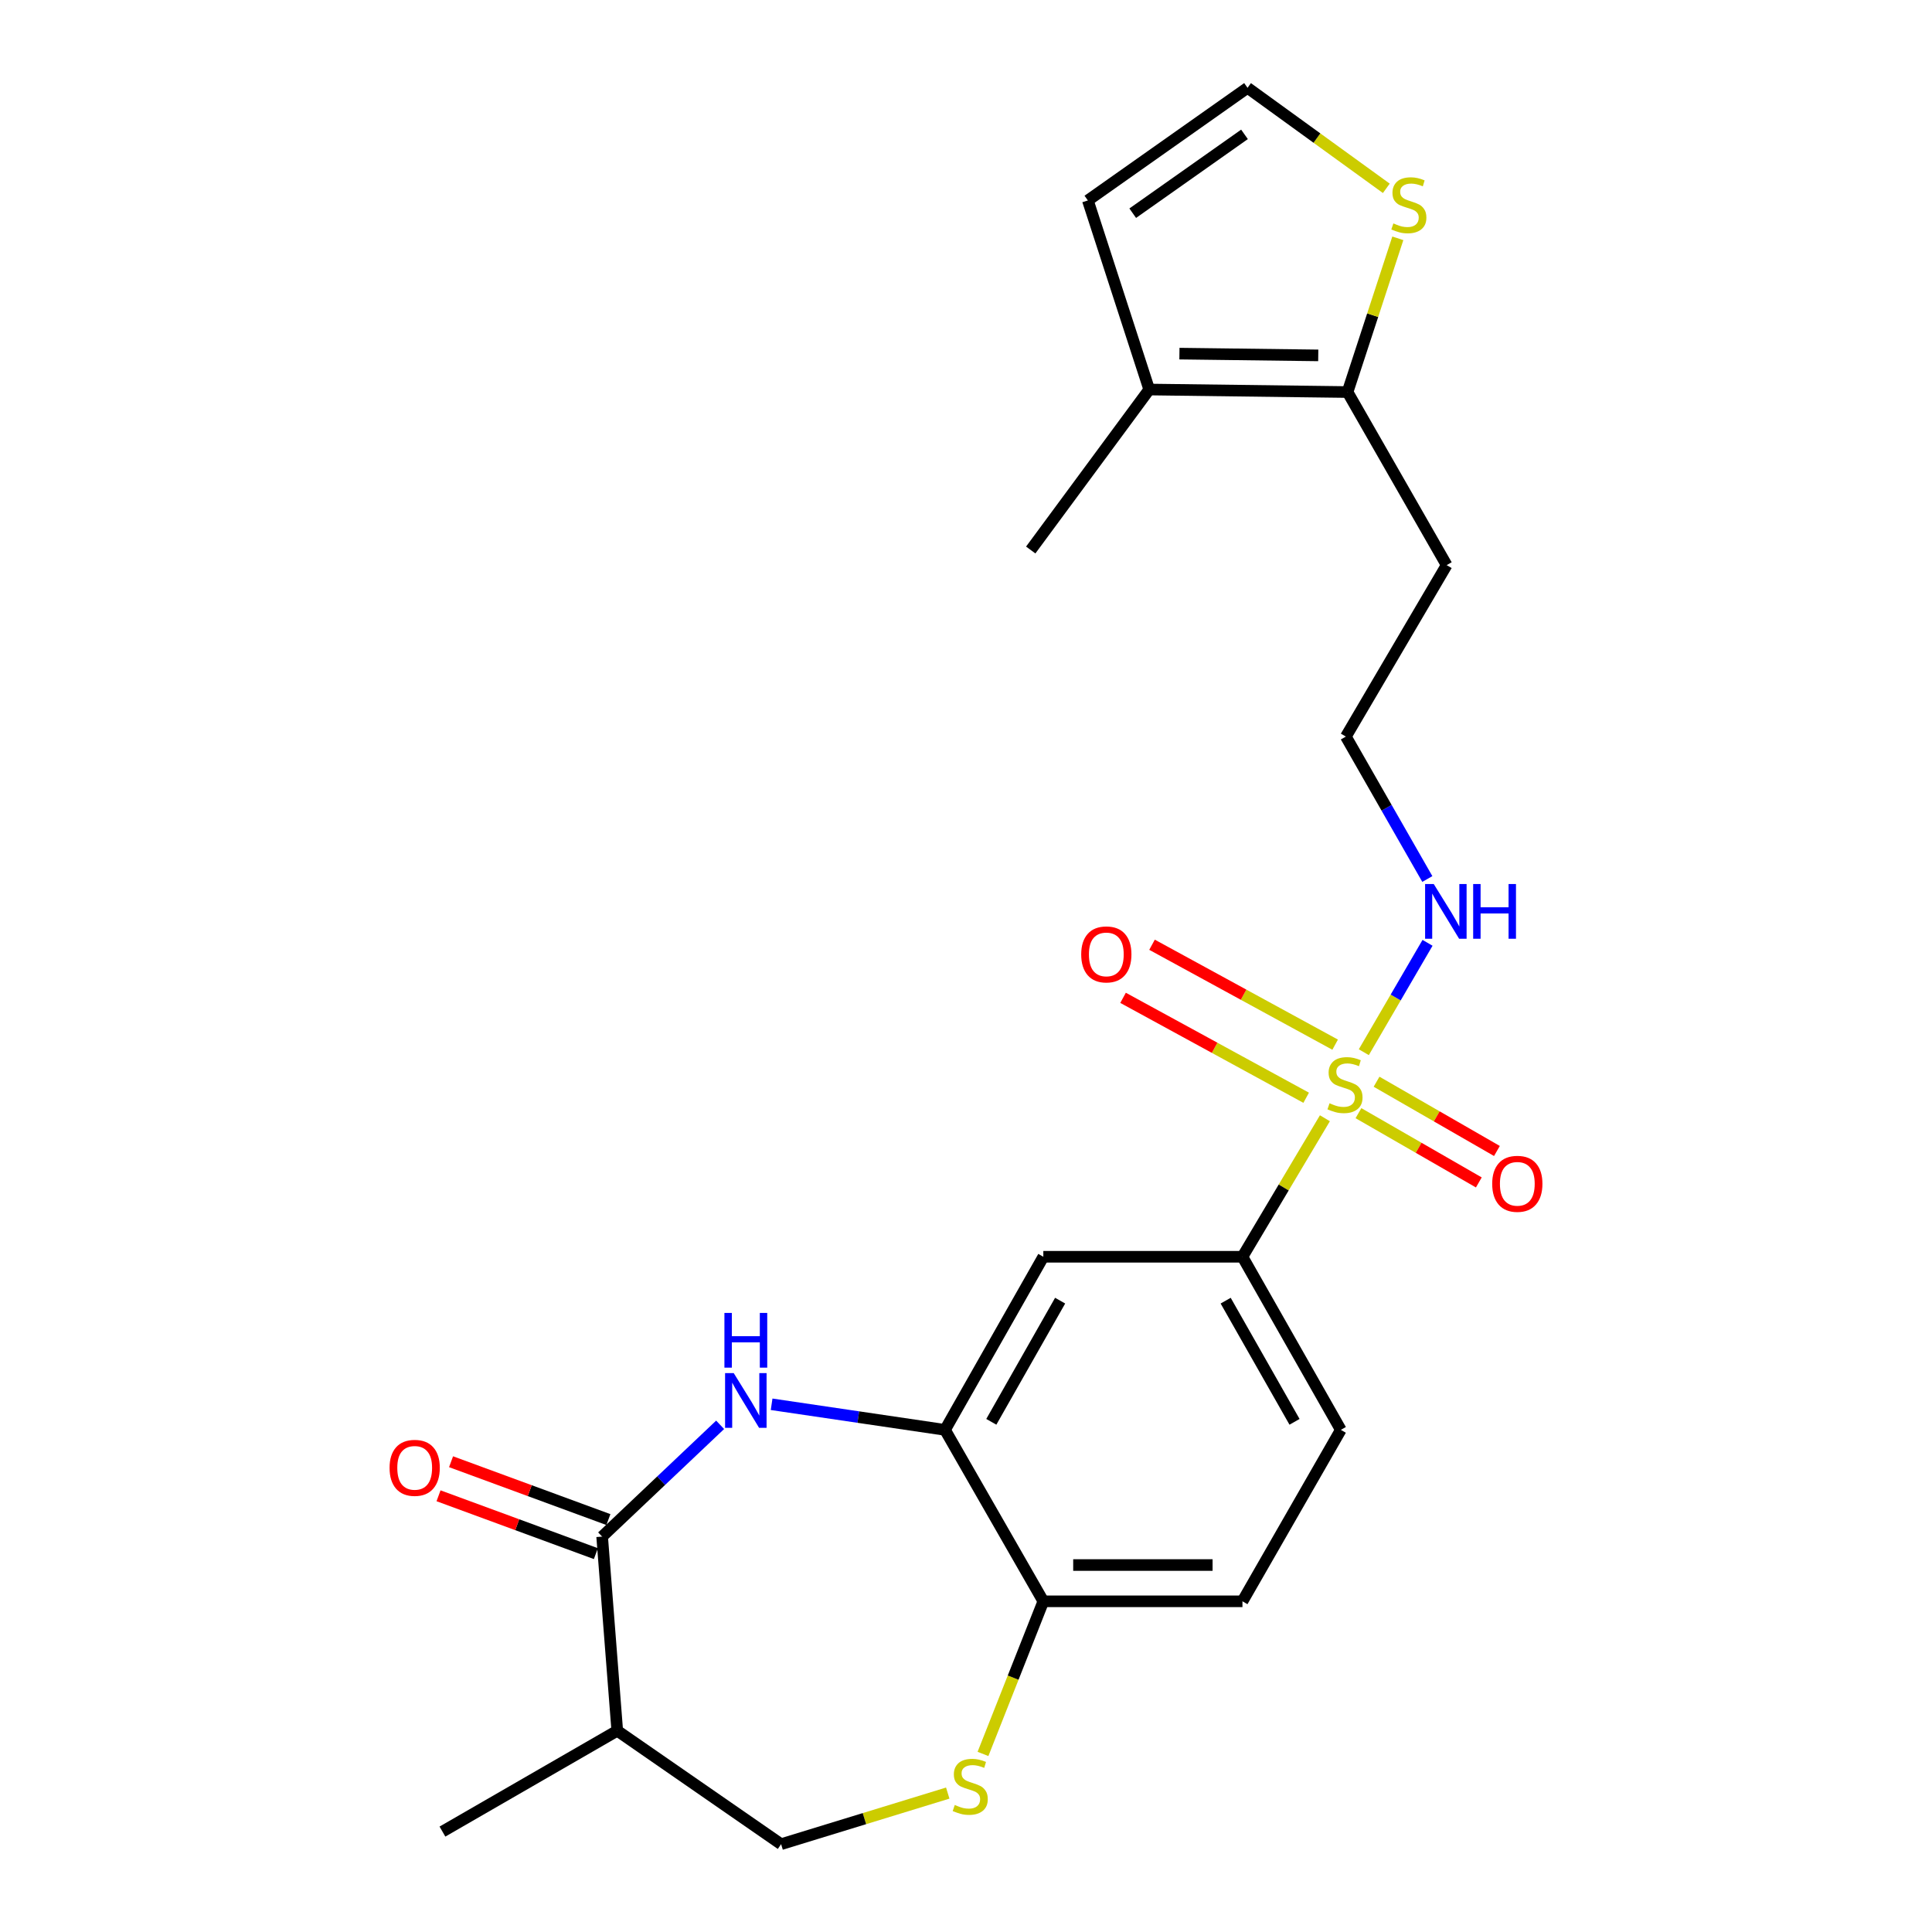 <?xml version='1.0' encoding='iso-8859-1'?>
<svg version='1.1' baseProfile='full'
              xmlns='http://www.w3.org/2000/svg'
                      xmlns:rdkit='http://www.rdkit.org/xml'
                      xmlns:xlink='http://www.w3.org/1999/xlink'
                  xml:space='preserve'
width='1000px' height='1000px' viewBox='0 0 1000 1000'>
<!-- END OF HEADER -->
<rect style='opacity:1.0;fill:#FFFFFF;stroke:none' width='1000' height='1000' x='0' y='0'> </rect>
<path class='bond-3' d='M 685.768,578.805 L 664.429,614.652' style='fill:none;fill-rule:evenodd;stroke:#CCCC00;stroke-width:6px;stroke-linecap:butt;stroke-linejoin:miter;stroke-opacity:1' />
<path class='bond-3' d='M 664.429,614.652 L 643.091,650.5' style='fill:none;fill-rule:evenodd;stroke:#000000;stroke-width:6px;stroke-linecap:butt;stroke-linejoin:miter;stroke-opacity:1' />
<path class='bond-11' d='M 691.068,540.718 L 643.678,514.857' style='fill:none;fill-rule:evenodd;stroke:#CCCC00;stroke-width:6px;stroke-linecap:butt;stroke-linejoin:miter;stroke-opacity:1' />
<path class='bond-11' d='M 643.678,514.857 L 596.287,488.997' style='fill:none;fill-rule:evenodd;stroke:#FF0000;stroke-width:6px;stroke-linecap:butt;stroke-linejoin:miter;stroke-opacity:1' />
<path class='bond-11' d='M 676.074,568.195 L 628.684,542.334' style='fill:none;fill-rule:evenodd;stroke:#CCCC00;stroke-width:6px;stroke-linecap:butt;stroke-linejoin:miter;stroke-opacity:1' />
<path class='bond-11' d='M 628.684,542.334 L 581.293,516.474' style='fill:none;fill-rule:evenodd;stroke:#FF0000;stroke-width:6px;stroke-linecap:butt;stroke-linejoin:miter;stroke-opacity:1' />
<path class='bond-12' d='M 703.138,576.176 L 734.288,594.101' style='fill:none;fill-rule:evenodd;stroke:#CCCC00;stroke-width:6px;stroke-linecap:butt;stroke-linejoin:miter;stroke-opacity:1' />
<path class='bond-12' d='M 734.288,594.101 L 765.438,612.027' style='fill:none;fill-rule:evenodd;stroke:#FF0000;stroke-width:6px;stroke-linecap:butt;stroke-linejoin:miter;stroke-opacity:1' />
<path class='bond-12' d='M 712.505,559.897 L 743.656,577.823' style='fill:none;fill-rule:evenodd;stroke:#CCCC00;stroke-width:6px;stroke-linecap:butt;stroke-linejoin:miter;stroke-opacity:1' />
<path class='bond-12' d='M 743.656,577.823 L 774.806,595.749' style='fill:none;fill-rule:evenodd;stroke:#FF0000;stroke-width:6px;stroke-linecap:butt;stroke-linejoin:miter;stroke-opacity:1' />
<path class='bond-14' d='M 705.906,544.619 L 722.399,516.311' style='fill:none;fill-rule:evenodd;stroke:#CCCC00;stroke-width:6px;stroke-linecap:butt;stroke-linejoin:miter;stroke-opacity:1' />
<path class='bond-14' d='M 722.399,516.311 L 738.892,488.003' style='fill:none;fill-rule:evenodd;stroke:#0000FF;stroke-width:6px;stroke-linecap:butt;stroke-linejoin:miter;stroke-opacity:1' />
<path class='bond-0' d='M 399.386,726.853 L 444.262,733.474' style='fill:none;fill-rule:evenodd;stroke:#0000FF;stroke-width:6px;stroke-linecap:butt;stroke-linejoin:miter;stroke-opacity:1' />
<path class='bond-0' d='M 444.262,733.474 L 489.138,740.096' style='fill:none;fill-rule:evenodd;stroke:#000000;stroke-width:6px;stroke-linecap:butt;stroke-linejoin:miter;stroke-opacity:1' />
<path class='bond-1' d='M 372.739,737.485 L 342.203,766.414' style='fill:none;fill-rule:evenodd;stroke:#0000FF;stroke-width:6px;stroke-linecap:butt;stroke-linejoin:miter;stroke-opacity:1' />
<path class='bond-1' d='M 342.203,766.414 L 311.667,795.344' style='fill:none;fill-rule:evenodd;stroke:#000000;stroke-width:6px;stroke-linecap:butt;stroke-linejoin:miter;stroke-opacity:1' />
<path class='bond-6' d='M 311.667,795.344 L 319.492,895.823' style='fill:none;fill-rule:evenodd;stroke:#000000;stroke-width:6px;stroke-linecap:butt;stroke-linejoin:miter;stroke-opacity:1' />
<path class='bond-17' d='M 314.907,786.53 L 274.187,771.558' style='fill:none;fill-rule:evenodd;stroke:#000000;stroke-width:6px;stroke-linecap:butt;stroke-linejoin:miter;stroke-opacity:1' />
<path class='bond-17' d='M 274.187,771.558 L 233.466,756.586' style='fill:none;fill-rule:evenodd;stroke:#FF0000;stroke-width:6px;stroke-linecap:butt;stroke-linejoin:miter;stroke-opacity:1' />
<path class='bond-17' d='M 308.426,804.158 L 267.706,789.186' style='fill:none;fill-rule:evenodd;stroke:#000000;stroke-width:6px;stroke-linecap:butt;stroke-linejoin:miter;stroke-opacity:1' />
<path class='bond-17' d='M 267.706,789.186 L 226.985,774.214' style='fill:none;fill-rule:evenodd;stroke:#FF0000;stroke-width:6px;stroke-linecap:butt;stroke-linejoin:miter;stroke-opacity:1' />
<path class='bond-2' d='M 489.138,740.096 L 540.025,650.5' style='fill:none;fill-rule:evenodd;stroke:#000000;stroke-width:6px;stroke-linecap:butt;stroke-linejoin:miter;stroke-opacity:1' />
<path class='bond-2' d='M 513.102,735.932 L 548.723,673.214' style='fill:none;fill-rule:evenodd;stroke:#000000;stroke-width:6px;stroke-linecap:butt;stroke-linejoin:miter;stroke-opacity:1' />
<path class='bond-24' d='M 489.138,740.096 L 540.025,828.837' style='fill:none;fill-rule:evenodd;stroke:#000000;stroke-width:6px;stroke-linecap:butt;stroke-linejoin:miter;stroke-opacity:1' />
<path class='bond-5' d='M 643.091,650.5 L 540.025,650.5' style='fill:none;fill-rule:evenodd;stroke:#000000;stroke-width:6px;stroke-linecap:butt;stroke-linejoin:miter;stroke-opacity:1' />
<path class='bond-18' d='M 643.091,650.5 L 694.009,740.096' style='fill:none;fill-rule:evenodd;stroke:#000000;stroke-width:6px;stroke-linecap:butt;stroke-linejoin:miter;stroke-opacity:1' />
<path class='bond-18' d='M 634.401,673.219 L 670.043,735.936' style='fill:none;fill-rule:evenodd;stroke:#000000;stroke-width:6px;stroke-linecap:butt;stroke-linejoin:miter;stroke-opacity:1' />
<path class='bond-4' d='M 508.791,907.834 L 524.408,868.336' style='fill:none;fill-rule:evenodd;stroke:#CCCC00;stroke-width:6px;stroke-linecap:butt;stroke-linejoin:miter;stroke-opacity:1' />
<path class='bond-4' d='M 524.408,868.336 L 540.025,828.837' style='fill:none;fill-rule:evenodd;stroke:#000000;stroke-width:6px;stroke-linecap:butt;stroke-linejoin:miter;stroke-opacity:1' />
<path class='bond-15' d='M 490.551,928.096 L 447.425,941.321' style='fill:none;fill-rule:evenodd;stroke:#CCCC00;stroke-width:6px;stroke-linecap:butt;stroke-linejoin:miter;stroke-opacity:1' />
<path class='bond-15' d='M 447.425,941.321 L 404.3,954.545' style='fill:none;fill-rule:evenodd;stroke:#000000;stroke-width:6px;stroke-linecap:butt;stroke-linejoin:miter;stroke-opacity:1' />
<path class='bond-22' d='M 319.492,895.823 L 229.009,948.024' style='fill:none;fill-rule:evenodd;stroke:#000000;stroke-width:6px;stroke-linecap:butt;stroke-linejoin:miter;stroke-opacity:1' />
<path class='bond-26' d='M 319.492,895.823 L 404.3,954.545' style='fill:none;fill-rule:evenodd;stroke:#000000;stroke-width:6px;stroke-linecap:butt;stroke-linejoin:miter;stroke-opacity:1' />
<path class='bond-7' d='M 697.484,202.924 L 748.788,292.51' style='fill:none;fill-rule:evenodd;stroke:#000000;stroke-width:6px;stroke-linecap:butt;stroke-linejoin:miter;stroke-opacity:1' />
<path class='bond-8' d='M 697.484,202.924 L 594.834,201.62' style='fill:none;fill-rule:evenodd;stroke:#000000;stroke-width:6px;stroke-linecap:butt;stroke-linejoin:miter;stroke-opacity:1' />
<path class='bond-8' d='M 682.325,183.949 L 610.47,183.036' style='fill:none;fill-rule:evenodd;stroke:#000000;stroke-width:6px;stroke-linecap:butt;stroke-linejoin:miter;stroke-opacity:1' />
<path class='bond-9' d='M 697.484,202.924 L 710.498,163.137' style='fill:none;fill-rule:evenodd;stroke:#000000;stroke-width:6px;stroke-linecap:butt;stroke-linejoin:miter;stroke-opacity:1' />
<path class='bond-9' d='M 710.498,163.137 L 723.512,123.351' style='fill:none;fill-rule:evenodd;stroke:#CCCC00;stroke-width:6px;stroke-linecap:butt;stroke-linejoin:miter;stroke-opacity:1' />
<path class='bond-16' d='M 594.834,201.62 L 563.073,103.749' style='fill:none;fill-rule:evenodd;stroke:#000000;stroke-width:6px;stroke-linecap:butt;stroke-linejoin:miter;stroke-opacity:1' />
<path class='bond-23' d='M 594.834,201.62 L 533.503,284.685' style='fill:none;fill-rule:evenodd;stroke:#000000;stroke-width:6px;stroke-linecap:butt;stroke-linejoin:miter;stroke-opacity:1' />
<path class='bond-13' d='M 717.556,97.477 L 681.639,71.466' style='fill:none;fill-rule:evenodd;stroke:#CCCC00;stroke-width:6px;stroke-linecap:butt;stroke-linejoin:miter;stroke-opacity:1' />
<path class='bond-13' d='M 681.639,71.466 L 645.721,45.455' style='fill:none;fill-rule:evenodd;stroke:#000000;stroke-width:6px;stroke-linecap:butt;stroke-linejoin:miter;stroke-opacity:1' />
<path class='bond-10' d='M 540.025,828.837 L 643.091,828.837' style='fill:none;fill-rule:evenodd;stroke:#000000;stroke-width:6px;stroke-linecap:butt;stroke-linejoin:miter;stroke-opacity:1' />
<path class='bond-10' d='M 555.485,810.056 L 627.631,810.056' style='fill:none;fill-rule:evenodd;stroke:#000000;stroke-width:6px;stroke-linecap:butt;stroke-linejoin:miter;stroke-opacity:1' />
<path class='bond-25' d='M 645.721,45.455 L 563.073,103.749' style='fill:none;fill-rule:evenodd;stroke:#000000;stroke-width:6px;stroke-linecap:butt;stroke-linejoin:miter;stroke-opacity:1' />
<path class='bond-25' d='M 644.149,69.546 L 586.296,110.352' style='fill:none;fill-rule:evenodd;stroke:#000000;stroke-width:6px;stroke-linecap:butt;stroke-linejoin:miter;stroke-opacity:1' />
<path class='bond-21' d='M 738.781,454.968 L 717.699,418.11' style='fill:none;fill-rule:evenodd;stroke:#0000FF;stroke-width:6px;stroke-linecap:butt;stroke-linejoin:miter;stroke-opacity:1' />
<path class='bond-21' d='M 717.699,418.11 L 696.618,381.251' style='fill:none;fill-rule:evenodd;stroke:#000000;stroke-width:6px;stroke-linecap:butt;stroke-linejoin:miter;stroke-opacity:1' />
<path class='bond-19' d='M 694.009,740.096 L 643.091,828.837' style='fill:none;fill-rule:evenodd;stroke:#000000;stroke-width:6px;stroke-linecap:butt;stroke-linejoin:miter;stroke-opacity:1' />
<path class='bond-20' d='M 748.788,292.51 L 696.618,381.251' style='fill:none;fill-rule:evenodd;stroke:#000000;stroke-width:6px;stroke-linecap:butt;stroke-linejoin:miter;stroke-opacity:1' />
<path  class='atom-0' d='M 688.169 571.051
Q 688.489 571.171, 689.809 571.731
Q 691.129 572.291, 692.569 572.651
Q 694.049 572.971, 695.489 572.971
Q 698.169 572.971, 699.729 571.691
Q 701.289 570.371, 701.289 568.091
Q 701.289 566.531, 700.489 565.571
Q 699.729 564.611, 698.529 564.091
Q 697.329 563.571, 695.329 562.971
Q 692.809 562.211, 691.289 561.491
Q 689.809 560.771, 688.729 559.251
Q 687.689 557.731, 687.689 555.171
Q 687.689 551.611, 690.089 549.411
Q 692.529 547.211, 697.329 547.211
Q 700.609 547.211, 704.329 548.771
L 703.409 551.851
Q 700.009 550.451, 697.449 550.451
Q 694.689 550.451, 693.169 551.611
Q 691.649 552.731, 691.689 554.691
Q 691.689 556.211, 692.449 557.131
Q 693.249 558.051, 694.369 558.571
Q 695.529 559.091, 697.449 559.691
Q 700.009 560.491, 701.529 561.291
Q 703.049 562.091, 704.129 563.731
Q 705.249 565.331, 705.249 568.091
Q 705.249 572.011, 702.609 574.131
Q 700.009 576.211, 695.649 576.211
Q 693.129 576.211, 691.209 575.651
Q 689.329 575.131, 687.089 574.211
L 688.169 571.051
' fill='#CCCC00'/>
<path  class='atom-1' d='M 379.78 710.723
L 389.06 725.723
Q 389.98 727.203, 391.46 729.883
Q 392.94 732.563, 393.02 732.723
L 393.02 710.723
L 396.78 710.723
L 396.78 739.043
L 392.9 739.043
L 382.94 722.643
Q 381.78 720.723, 380.54 718.523
Q 379.34 716.323, 378.98 715.643
L 378.98 739.043
L 375.3 739.043
L 375.3 710.723
L 379.78 710.723
' fill='#0000FF'/>
<path  class='atom-1' d='M 374.96 679.571
L 378.8 679.571
L 378.8 691.611
L 393.28 691.611
L 393.28 679.571
L 397.12 679.571
L 397.12 707.891
L 393.28 707.891
L 393.28 694.811
L 378.8 694.811
L 378.8 707.891
L 374.96 707.891
L 374.96 679.571
' fill='#0000FF'/>
<path  class='atom-5' d='M 494.191 934.247
Q 494.511 934.367, 495.831 934.927
Q 497.151 935.487, 498.591 935.847
Q 500.071 936.167, 501.511 936.167
Q 504.191 936.167, 505.751 934.887
Q 507.311 933.567, 507.311 931.287
Q 507.311 929.727, 506.511 928.767
Q 505.751 927.807, 504.551 927.287
Q 503.351 926.767, 501.351 926.167
Q 498.831 925.407, 497.311 924.687
Q 495.831 923.967, 494.751 922.447
Q 493.711 920.927, 493.711 918.367
Q 493.711 914.807, 496.111 912.607
Q 498.551 910.407, 503.351 910.407
Q 506.631 910.407, 510.351 911.967
L 509.431 915.047
Q 506.031 913.647, 503.471 913.647
Q 500.711 913.647, 499.191 914.807
Q 497.671 915.927, 497.711 917.887
Q 497.711 919.407, 498.471 920.327
Q 499.271 921.247, 500.391 921.767
Q 501.551 922.287, 503.471 922.887
Q 506.031 923.687, 507.551 924.487
Q 509.071 925.287, 510.151 926.927
Q 511.271 928.527, 511.271 931.287
Q 511.271 935.207, 508.631 937.327
Q 506.031 939.407, 501.671 939.407
Q 499.151 939.407, 497.231 938.847
Q 495.351 938.327, 493.111 937.407
L 494.191 934.247
' fill='#CCCC00'/>
<path  class='atom-10' d='M 721.213 115.639
Q 721.533 115.759, 722.853 116.319
Q 724.173 116.879, 725.613 117.239
Q 727.093 117.559, 728.533 117.559
Q 731.213 117.559, 732.773 116.279
Q 734.333 114.959, 734.333 112.679
Q 734.333 111.119, 733.533 110.159
Q 732.773 109.199, 731.573 108.679
Q 730.373 108.159, 728.373 107.559
Q 725.853 106.799, 724.333 106.079
Q 722.853 105.359, 721.773 103.839
Q 720.733 102.319, 720.733 99.759
Q 720.733 96.199, 723.133 93.999
Q 725.573 91.799, 730.373 91.799
Q 733.653 91.799, 737.373 93.359
L 736.453 96.439
Q 733.053 95.039, 730.493 95.039
Q 727.733 95.039, 726.213 96.199
Q 724.693 97.319, 724.733 99.279
Q 724.733 100.799, 725.493 101.719
Q 726.293 102.639, 727.413 103.159
Q 728.573 103.679, 730.493 104.279
Q 733.053 105.079, 734.573 105.879
Q 736.093 106.679, 737.173 108.319
Q 738.293 109.919, 738.293 112.679
Q 738.293 116.599, 735.653 118.719
Q 733.053 120.799, 728.693 120.799
Q 726.173 120.799, 724.253 120.239
Q 722.373 119.719, 720.133 118.799
L 721.213 115.639
' fill='#CCCC00'/>
<path  class='atom-12' d='M 559.631 493.997
Q 559.631 487.197, 562.991 483.397
Q 566.351 479.597, 572.631 479.597
Q 578.911 479.597, 582.271 483.397
Q 585.631 487.197, 585.631 493.997
Q 585.631 500.877, 582.231 504.797
Q 578.831 508.677, 572.631 508.677
Q 566.391 508.677, 562.991 504.797
Q 559.631 500.917, 559.631 493.997
M 572.631 505.477
Q 576.951 505.477, 579.271 502.597
Q 581.631 499.677, 581.631 493.997
Q 581.631 488.437, 579.271 485.637
Q 576.951 482.797, 572.631 482.797
Q 568.311 482.797, 565.951 485.597
Q 563.631 488.397, 563.631 493.997
Q 563.631 499.717, 565.951 502.597
Q 568.311 505.477, 572.631 505.477
' fill='#FF0000'/>
<path  class='atom-13' d='M 772.359 612.736
Q 772.359 605.936, 775.719 602.136
Q 779.079 598.336, 785.359 598.336
Q 791.639 598.336, 794.999 602.136
Q 798.359 605.936, 798.359 612.736
Q 798.359 619.616, 794.959 623.536
Q 791.559 627.416, 785.359 627.416
Q 779.119 627.416, 775.719 623.536
Q 772.359 619.656, 772.359 612.736
M 785.359 624.216
Q 789.679 624.216, 791.999 621.336
Q 794.359 618.416, 794.359 612.736
Q 794.359 607.176, 791.999 604.376
Q 789.679 601.536, 785.359 601.536
Q 781.039 601.536, 778.679 604.336
Q 776.359 607.136, 776.359 612.736
Q 776.359 618.456, 778.679 621.336
Q 781.039 624.216, 785.359 624.216
' fill='#FF0000'/>
<path  class='atom-15' d='M 742.11 457.574
L 751.39 472.574
Q 752.31 474.054, 753.79 476.734
Q 755.27 479.414, 755.35 479.574
L 755.35 457.574
L 759.11 457.574
L 759.11 485.894
L 755.23 485.894
L 745.27 469.494
Q 744.11 467.574, 742.87 465.374
Q 741.67 463.174, 741.31 462.494
L 741.31 485.894
L 737.63 485.894
L 737.63 457.574
L 742.11 457.574
' fill='#0000FF'/>
<path  class='atom-15' d='M 762.51 457.574
L 766.35 457.574
L 766.35 469.614
L 780.83 469.614
L 780.83 457.574
L 784.67 457.574
L 784.67 485.894
L 780.83 485.894
L 780.83 472.814
L 766.35 472.814
L 766.35 485.894
L 762.51 485.894
L 762.51 457.574
' fill='#0000FF'/>
<path  class='atom-18' d='M 201.641 759.75
Q 201.641 752.95, 205.001 749.15
Q 208.361 745.35, 214.641 745.35
Q 220.921 745.35, 224.281 749.15
Q 227.641 752.95, 227.641 759.75
Q 227.641 766.63, 224.241 770.55
Q 220.841 774.43, 214.641 774.43
Q 208.401 774.43, 205.001 770.55
Q 201.641 766.67, 201.641 759.75
M 214.641 771.23
Q 218.961 771.23, 221.281 768.35
Q 223.641 765.43, 223.641 759.75
Q 223.641 754.19, 221.281 751.39
Q 218.961 748.55, 214.641 748.55
Q 210.321 748.55, 207.961 751.35
Q 205.641 754.15, 205.641 759.75
Q 205.641 765.47, 207.961 768.35
Q 210.321 771.23, 214.641 771.23
' fill='#FF0000'/>
</svg>
